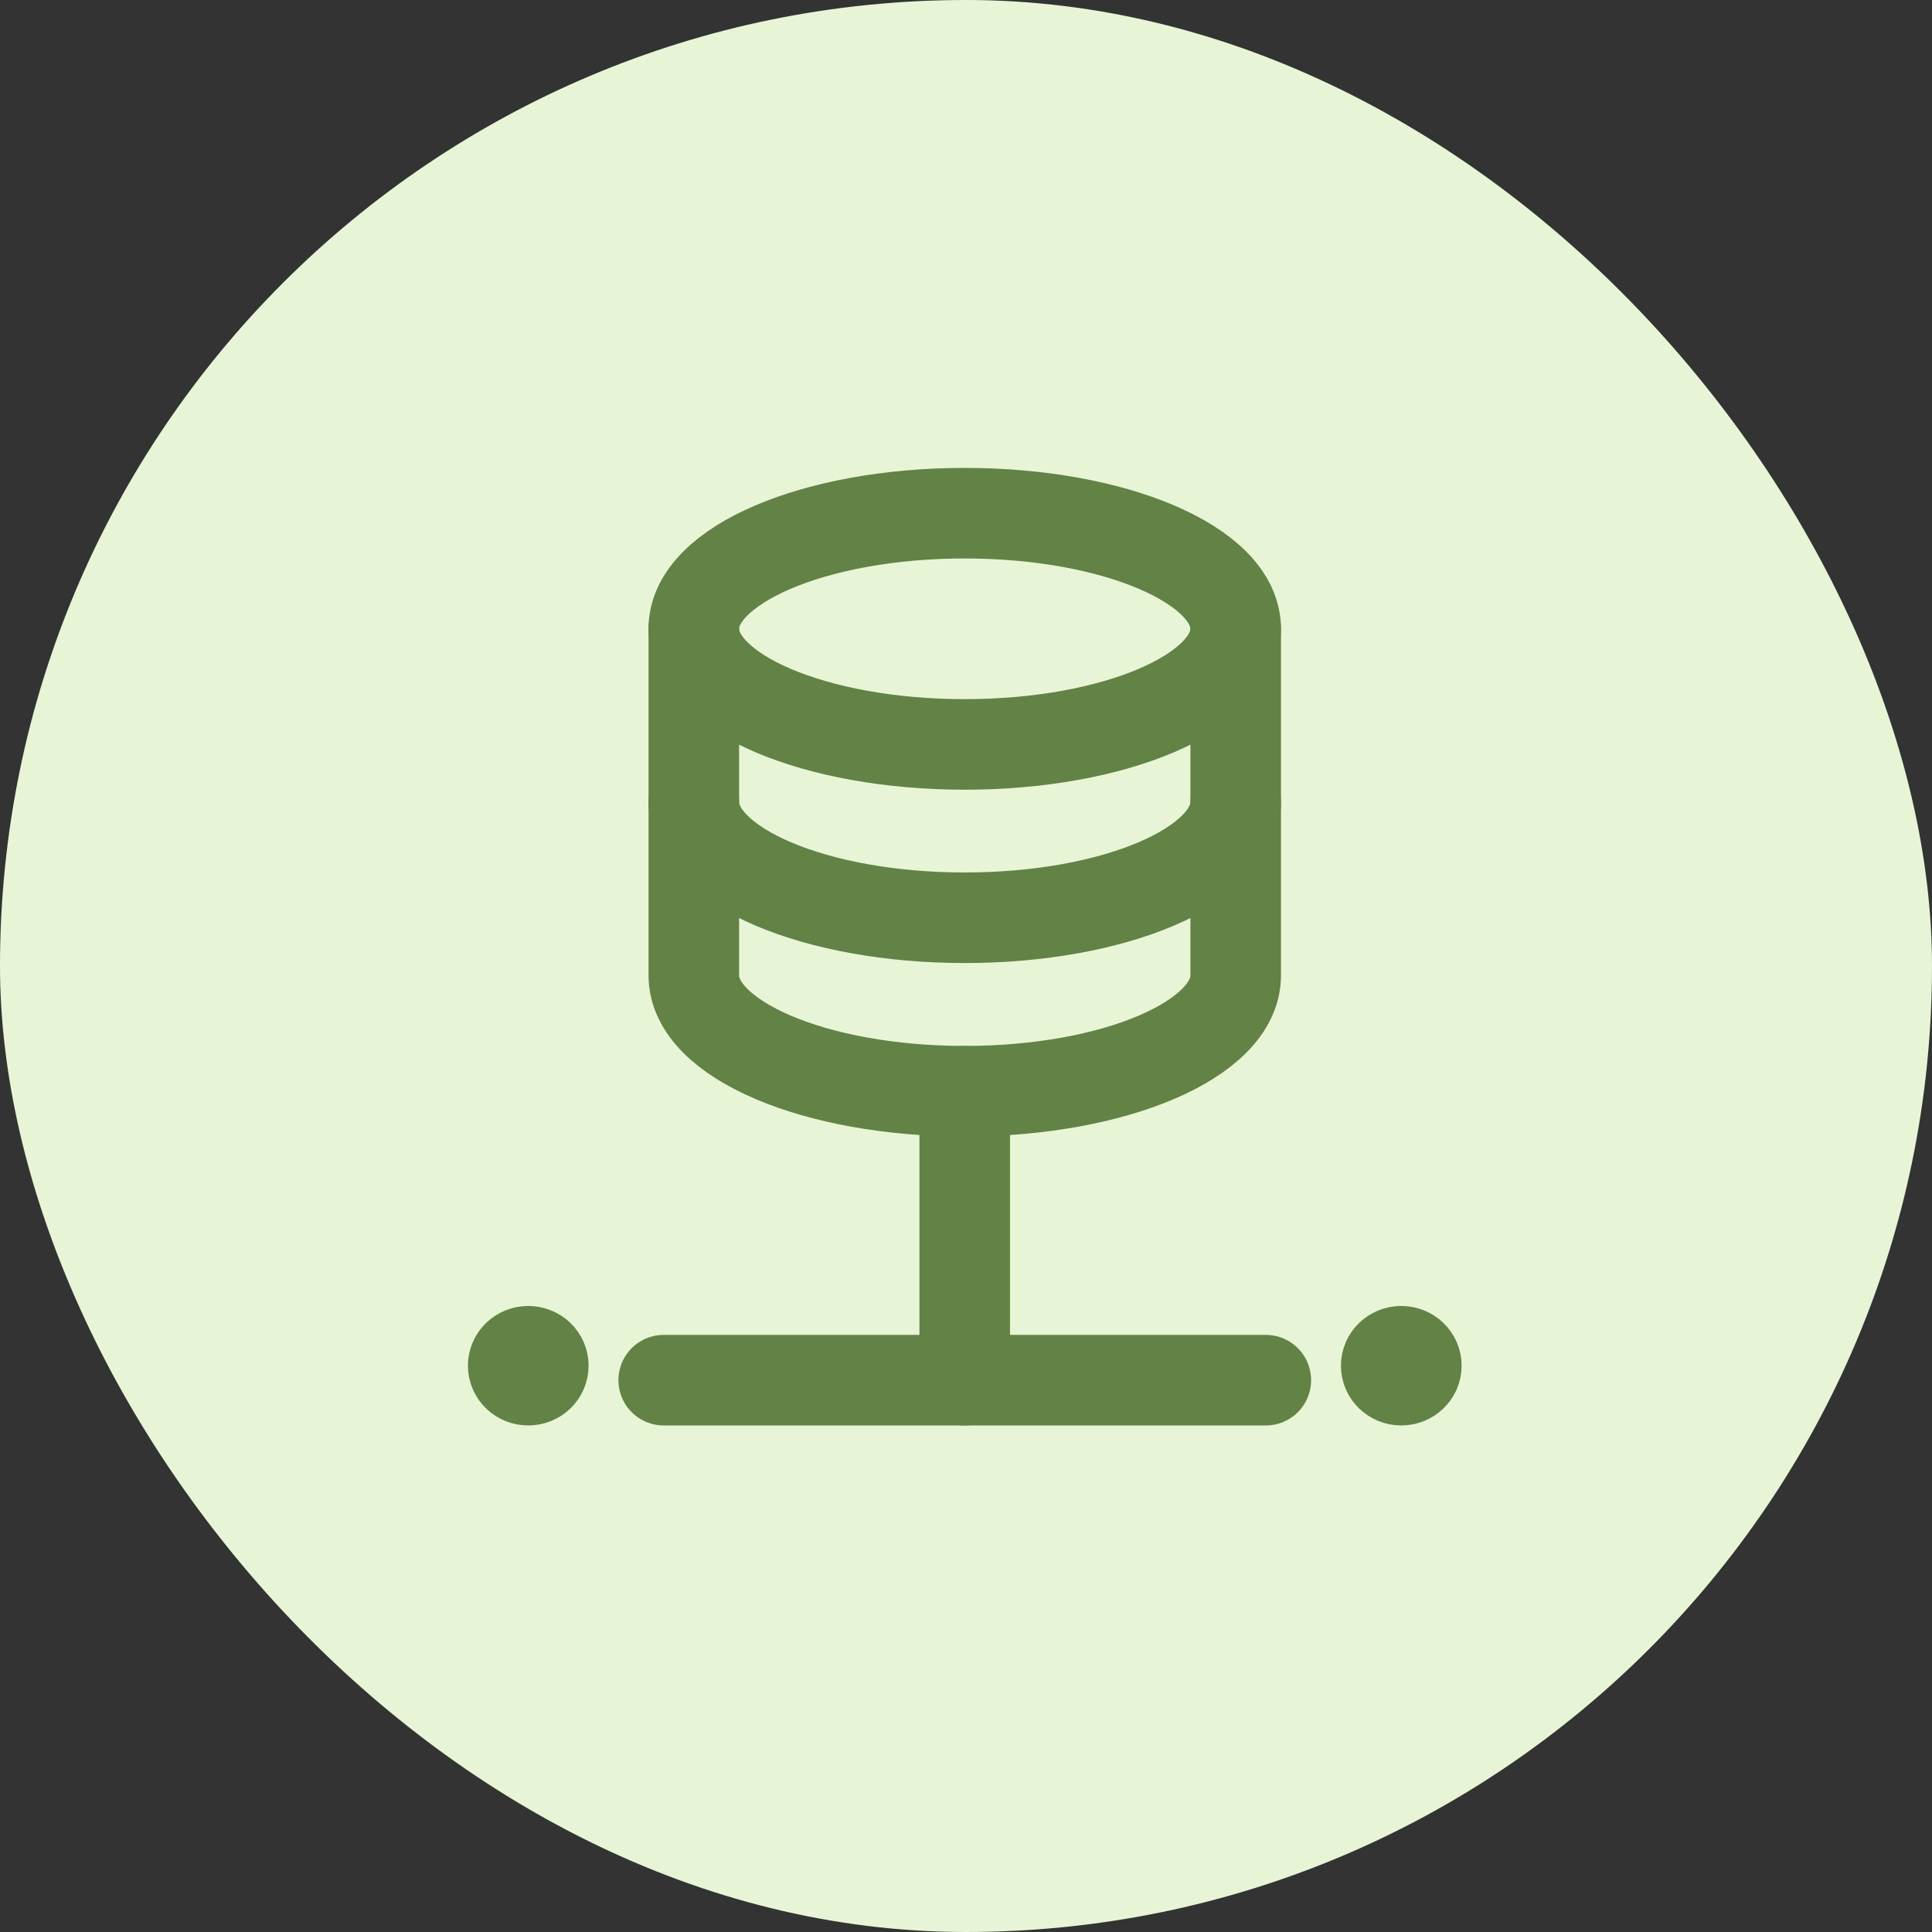 <svg width="32" height="32" viewBox="0 0 32 32" fill="none" xmlns="http://www.w3.org/2000/svg">
<rect x="0" y="0" width="32" height="32" fill="#333333" stroke="none"/>
<rect width="32" height="32" rx="16" fill="#E7F5D6"/>
<path d="M15.979 18.074V22.86" stroke="#638245" stroke-width="1.5" stroke-linecap="round" stroke-linejoin="round"/>
<path d="M10.993 22.86H20.966" stroke="#638245" stroke-width="1.5" stroke-linecap="round" stroke-linejoin="round"/>
<path d="M23.209 22.381C23.072 22.381 22.96 22.488 22.96 22.62C22.96 22.753 23.072 22.86 23.209 22.86C23.347 22.86 23.459 22.753 23.459 22.62C23.459 22.557 23.433 22.496 23.386 22.451C23.339 22.406 23.276 22.381 23.209 22.381V22.381" stroke="#638245" stroke-width="1.5" stroke-linecap="round" stroke-linejoin="round"/>
<path d="M8.749 22.381C8.612 22.381 8.5 22.488 8.5 22.62C8.5 22.753 8.612 22.86 8.749 22.86C8.887 22.86 8.999 22.753 8.999 22.62C8.999 22.557 8.973 22.496 8.926 22.451C8.879 22.406 8.815 22.381 8.749 22.381V22.381" stroke="#638245" stroke-width="1.5" stroke-linecap="round" stroke-linejoin="round"/>
<ellipse cx="15.979" cy="10.415" rx="4.488" ry="1.915" stroke="#638245" stroke-width="1.5" stroke-linecap="round" stroke-linejoin="round"/>
<path d="M11.492 10.415V13.287C11.492 14.344 13.501 15.201 15.979 15.201C18.458 15.201 20.467 14.344 20.467 13.287V10.415" stroke="#638245" stroke-width="1.5" stroke-linecap="round" stroke-linejoin="round"/>
<path d="M11.492 13.287V16.159C11.492 17.216 13.501 18.074 15.979 18.074C18.458 18.074 20.467 17.216 20.467 16.159V13.287" stroke="#638245" stroke-width="1.5" stroke-linecap="round" stroke-linejoin="round"/>
<mask id="mask0_809_2010" style="mask-type:alpha" maskUnits="userSpaceOnUse" x="8" y="8" width="16" height="16">
<rect x="8" y="8" width="16" height="16" fill="#C4C4C4"/>
</mask>
<g mask="url(#mask0_809_2010)">
</g>
</svg>
